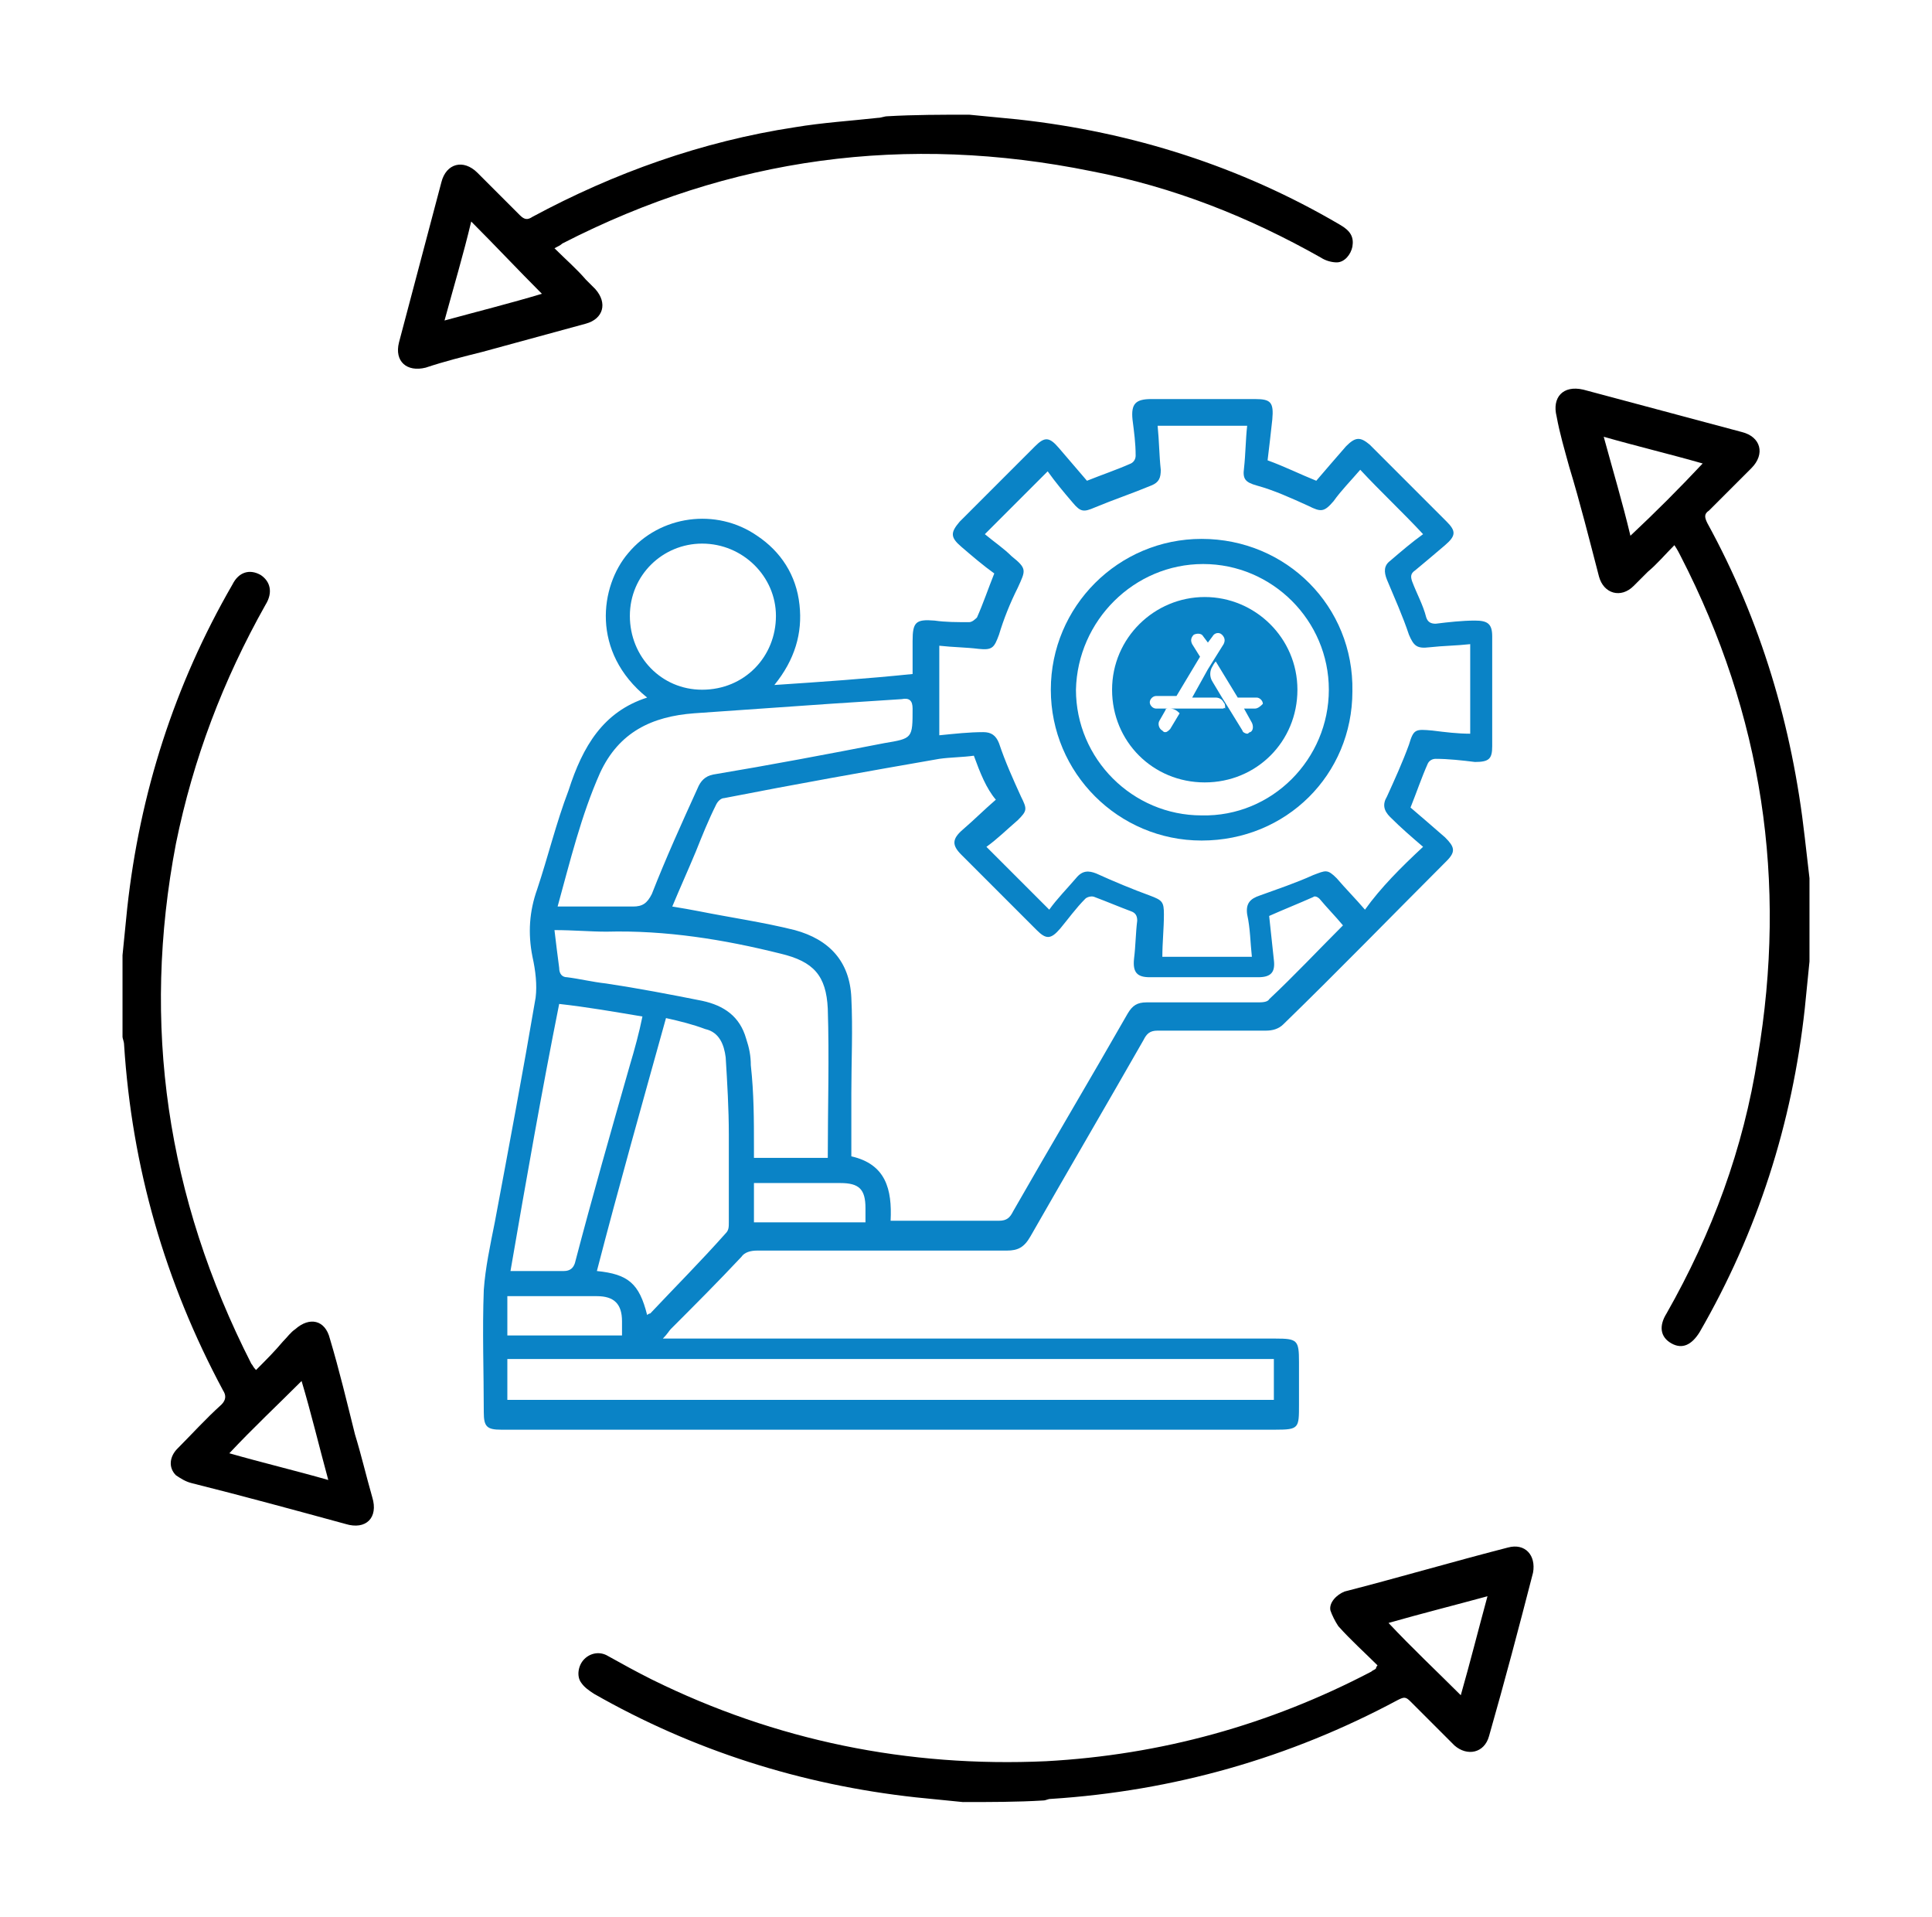 <?xml version="1.0" encoding="utf-8"?>
<!-- Generator: Adobe Illustrator 26.0.1, SVG Export Plug-In . SVG Version: 6.00 Build 0)  -->
<svg version="1.1" id="Layer_1" xmlns="http://www.w3.org/2000/svg" xmlns:xlink="http://www.w3.org/1999/xlink" x="0px" y="0px"
	 viewBox="0 0 123 122" style="enable-background:new 0 0 123 122;" xml:space="preserve">
<style type="text/css">
	.st0{fill:#0A83C6;}
</style>
<path class="st0" d="M41.2,44.4c-3.6-2.9-3-7.1-1.2-9.2c2-2.4,5.6-2.9,8.2-1.1c1.5,1,2.5,2.5,2.7,4.4c0.2,1.8-0.3,3.5-1.6,5.1
	c3-0.2,5.9-0.4,8.8-0.7c0-0.8,0-1.4,0-2.1c0-1.2,0.2-1.4,1.4-1.3c0.7,0.1,1.4,0.1,2.2,0.1c0.2,0,0.4-0.2,0.5-0.3
	c0.4-0.9,0.7-1.8,1.1-2.8c-0.7-0.5-1.4-1.1-2.1-1.7c-0.7-0.6-0.7-0.9-0.1-1.6c1.6-1.6,3.2-3.2,4.8-4.8c0.6-0.6,0.9-0.6,1.5,0.1
	c0.6,0.7,1.2,1.4,1.8,2.1c1-0.4,1.9-0.7,2.8-1.1c0.2-0.1,0.3-0.3,0.3-0.5c0-0.8-0.1-1.5-0.2-2.3c-0.1-1,0.2-1.3,1.2-1.3
	c2.2,0,4.4,0,6.6,0c1,0,1.2,0.2,1.1,1.3c-0.1,0.9-0.2,1.8-0.3,2.6c1.1,0.4,2.1,0.9,3.1,1.3c0.6-0.7,1.2-1.4,1.9-2.2
	c0.6-0.6,0.9-0.6,1.5-0.1c1.6,1.6,3.2,3.2,4.9,4.9c0.6,0.6,0.6,0.9-0.1,1.5s-1.3,1.1-1.9,1.6c-0.3,0.2-0.3,0.4-0.2,0.7
	c0.3,0.8,0.7,1.5,0.9,2.3c0.1,0.3,0.3,0.4,0.6,0.4c0.8-0.1,1.7-0.2,2.5-0.2c0.8,0,1.1,0.2,1.1,1c0,2.3,0,4.6,0,7c0,0.8-0.2,1-1.1,1
	c-0.8-0.1-1.7-0.2-2.5-0.2c-0.2,0-0.4,0.1-0.5,0.3c-0.4,0.9-0.7,1.8-1.1,2.8c0.7,0.6,1.4,1.2,2.2,1.9c0.6,0.6,0.7,0.9,0.1,1.5
	c-3.5,3.5-6.9,7-10.4,10.4c-0.3,0.3-0.7,0.4-1.1,0.4c-2.3,0-4.6,0-6.9,0c-0.5,0-0.7,0.2-0.9,0.6c-2.4,4.2-4.8,8.3-7.2,12.5
	c-0.4,0.7-0.8,0.9-1.5,0.9c-5.3,0-10.6,0-15.9,0c-0.4,0-0.8,0.1-1,0.4c-1.5,1.6-3,3.1-4.5,4.6c-0.1,0.1-0.2,0.3-0.5,0.6
	c0.4,0,0.6,0,0.8,0c12.7,0,25.5,0,38.2,0c1.4,0,1.5,0.1,1.5,1.5c0,0.9,0,1.8,0,2.7c0,1.5,0,1.6-1.5,1.6c-14.4,0-28.7,0-43.1,0
	c-2.1,0-4.1,0-6.2,0c-0.9,0-1.1-0.2-1.1-1.1c0-2.6-0.1-5.2,0-7.8c0.1-1.4,0.4-2.8,0.7-4.3c0.9-4.8,1.8-9.6,2.6-14.3
	c0.1-0.8,0-1.7-0.2-2.6c-0.3-1.5-0.2-2.9,0.3-4.3c0.7-2.1,1.2-4.2,2-6.3C37.1,47.5,38.4,45.3,41.2,44.4z M62,48.1
	c-0.7,0.1-1.5,0.1-2.2,0.2c-4.6,0.8-9.1,1.6-13.7,2.5c-0.2,0-0.4,0.2-0.5,0.4c-0.5,1-0.9,2-1.3,3c-0.5,1.2-1,2.3-1.5,3.5
	c0.6,0.1,1.2,0.2,1.7,0.3c2,0.4,4.1,0.7,6.1,1.2c2.2,0.6,3.5,2,3.6,4.3c0.1,2,0,4.1,0,6.1c0,1.3,0,2.6,0,4c2.2,0.5,2.6,2.1,2.5,4.1
	c0.3,0,0.5,0,0.7,0c2.1,0,4.1,0,6.2,0c0.5,0,0.7-0.2,0.9-0.6c2.4-4.2,4.9-8.4,7.3-12.6c0.3-0.5,0.6-0.7,1.2-0.7c2.4,0,4.7,0,7.1,0
	c0.2,0,0.6,0,0.7-0.2c1.6-1.5,3.1-3.1,4.7-4.7c-0.5-0.6-1-1.1-1.5-1.7c-0.1-0.1-0.3-0.2-0.4-0.1c-0.9,0.4-1.9,0.8-2.8,1.2
	c0.1,0.9,0.2,1.9,0.3,2.8c0.1,0.8-0.2,1.1-1,1.1c-2.3,0-4.6,0-6.9,0c-0.8,0-1.1-0.3-1-1.2c0.1-0.8,0.1-1.6,0.2-2.4
	c0-0.3-0.1-0.5-0.4-0.6c-0.8-0.3-1.5-0.6-2.3-0.9c-0.2-0.1-0.5,0-0.6,0.1c-0.6,0.6-1.1,1.3-1.6,1.9c-0.6,0.7-0.9,0.7-1.5,0.1
	c-1.6-1.6-3.2-3.2-4.8-4.8c-0.6-0.6-0.6-1,0.1-1.6c0.7-0.6,1.4-1.3,2.1-1.9C62.8,50.2,62.4,49.2,62,48.1z M90.6,53.9
	c-0.7-0.6-1.4-1.2-2.1-1.9c-0.4-0.4-0.5-0.8-0.2-1.3c0.5-1.1,1-2.2,1.4-3.3c0.3-1,0.4-1,1.5-0.9c0.8,0.1,1.6,0.2,2.4,0.2
	c0-1.9,0-3.8,0-5.7c-0.9,0.1-1.7,0.1-2.6,0.2c-0.8,0.1-1-0.1-1.3-0.8c-0.4-1.2-0.9-2.3-1.4-3.5c-0.2-0.5-0.2-0.9,0.2-1.2
	c0.7-0.6,1.4-1.2,2.1-1.7c-1.3-1.4-2.7-2.7-4-4.1c-0.6,0.7-1.2,1.3-1.7,2c-0.6,0.7-0.8,0.7-1.6,0.3c-1.1-0.5-2.2-1-3.3-1.3
	c-0.7-0.2-0.9-0.4-0.8-1.1c0.1-0.9,0.1-1.8,0.2-2.7c-1.9,0-3.8,0-5.7,0c0.1,1,0.1,1.9,0.2,2.8c0,0.5-0.1,0.8-0.6,1
	c-1.2,0.5-2.4,0.9-3.6,1.4c-0.7,0.3-0.9,0.3-1.4-0.3c-0.6-0.7-1.1-1.3-1.6-2c-1.4,1.4-2.7,2.7-4,4c0.6,0.5,1.2,0.9,1.7,1.4
	c1,0.8,0.9,0.9,0.4,2c-0.5,1-0.9,2-1.2,3c-0.3,0.8-0.4,1-1.3,0.9c-0.8-0.1-1.6-0.1-2.5-0.2c0,1.9,0,3.8,0,5.7c1-0.1,1.9-0.2,2.8-0.2
	c0.5,0,0.8,0.2,1,0.7c0.4,1.2,0.9,2.3,1.4,3.4c0.4,0.8,0.4,0.9-0.2,1.5c-0.7,0.6-1.3,1.2-2,1.7c1.4,1.4,2.7,2.7,4,4
	c0.5-0.7,1.1-1.3,1.7-2c0.4-0.5,0.8-0.5,1.3-0.3c1.1,0.5,2.3,1,3.4,1.4c0.8,0.3,0.9,0.4,0.9,1.2c0,0.9-0.1,1.8-0.1,2.7
	c2,0,3.8,0,5.7,0c-0.1-0.9-0.1-1.8-0.3-2.7c-0.1-0.7,0.2-1,0.8-1.2c1.1-0.4,2.3-0.8,3.4-1.3c0.8-0.3,0.9-0.4,1.5,0.2
	c0.6,0.7,1.2,1.3,1.8,2C87.9,56.5,89.2,55.2,90.6,53.9z M32.3,89.1c16.3,0,32.6,0,48.8,0c0-0.9,0-1.7,0-2.6c-16.3,0-32.5,0-48.8,0
	C32.3,87.4,32.3,88.2,32.3,89.1z M35.5,57.7c1.7,0,3.2,0,4.8,0c0.6,0,0.9-0.2,1.2-0.8c0.9-2.3,1.9-4.5,2.9-6.7
	c0.2-0.5,0.5-0.8,1-0.9c3.6-0.6,7.3-1.3,10.9-2c1.8-0.3,1.8-0.3,1.8-2.2c0-0.5-0.2-0.7-0.7-0.6c-1.5,0.1-3,0.2-4.6,0.3
	c-2.9,0.2-5.8,0.4-8.6,0.6c-2.7,0.2-4.8,1.2-6,3.8C37,51.9,36.3,54.8,35.5,57.7z M35.3,59.2c0.1,0.9,0.2,1.6,0.3,2.4
	c0,0.4,0.2,0.6,0.5,0.6c0.8,0.1,1.6,0.3,2.5,0.4c2,0.3,4.1,0.7,6.1,1.1c1.4,0.3,2.4,1,2.8,2.4c0.2,0.6,0.3,1.1,0.3,1.7
	C48,69.6,48,71.3,48,73c0,0.2,0,0.4,0,0.7c1.5,0,3,0,4.7,0c0-3.2,0.1-6.4,0-9.5c-0.1-2.1-0.9-3-3-3.5c-3.6-0.9-7.3-1.5-11.1-1.4
	C37.6,59.3,36.5,59.2,35.3,59.2z M41.2,83.7c0.1-0.1,0.2-0.1,0.2-0.1c1.6-1.7,3.2-3.3,4.8-5.1c0.2-0.2,0.2-0.4,0.2-0.7
	c0-1.9,0-3.7,0-5.6c0-1.6-0.1-3.3-0.2-4.9c-0.1-0.8-0.4-1.6-1.3-1.8c-0.8-0.3-1.6-0.5-2.5-0.7c-1.5,5.4-3,10.7-4.4,16.1
	C40,81.1,40.7,81.7,41.2,83.7z M32.5,80.9c1.2,0,2.3,0,3.4,0c0.4,0,0.6-0.2,0.7-0.5c1.1-4.2,2.3-8.4,3.5-12.6c0.3-1,0.6-2.1,0.8-3.1
	c-1.8-0.3-3.5-0.6-5.3-0.8C34.5,69.4,33.5,75.1,32.5,80.9z M44.7,43.9c2.7,0,4.7-2.1,4.7-4.7c0-2.5-2.1-4.6-4.7-4.6
	c-2.5,0-4.6,2-4.6,4.6C40.1,41.8,42.1,43.9,44.7,43.9z M39.6,85c0-0.3,0-0.6,0-0.9c0-1.1-0.5-1.6-1.6-1.6c-1.2,0-2.4,0-3.6,0
	c-0.7,0-1.4,0-2.1,0c0,0.9,0,1.7,0,2.5C34.8,85,37.1,85,39.6,85z M55.1,77.8c0-0.3,0-0.6,0-0.9c0-1.2-0.4-1.6-1.6-1.6
	c-1.3,0-2.6,0-4,0c-0.5,0-1,0-1.5,0c0,0.9,0,1.7,0,2.5C50.4,77.8,52.7,77.8,55.1,77.8z"/>
<path class="st0" d="M86.1,44c0,5.3-4.2,9.5-9.6,9.5c-5.3,0-9.6-4.3-9.6-9.6c0-5.3,4.3-9.6,9.6-9.6C81.9,34.3,86.2,38.6,86.1,44z
	 M84.6,43.9c0-4.4-3.6-8-8-8s-8,3.6-8.1,8c0,4.4,3.6,8,8,8C81,52,84.6,48.3,84.6,43.9z"/>
<path class="st0" d="M76.7,38c-3.2,0-5.9,2.6-5.9,5.9s2.6,5.9,5.9,5.9s5.9-2.6,5.9-5.9S79.9,38,76.7,38z M74.5,46.4
	c-0.1,0.1-0.2,0.2-0.3,0.2c-0.1,0-0.1,0-0.2-0.1c-0.2-0.1-0.3-0.4-0.2-0.6l0.4-0.7c0-0.1,0.1-0.1,0.2-0.1h0.1c0.3,0,0.5,0.2,0.6,0.3
	L74.5,46.4L74.5,46.4z M77.9,45.1h-2.6h-1.7c-0.2,0-0.4-0.2-0.4-0.4c0-0.2,0.2-0.4,0.4-0.4h1.3l1.5-2.5l-0.5-0.8
	c-0.1-0.2-0.1-0.4,0.1-0.6c0.2-0.1,0.5-0.1,0.6,0.1l0.3,0.4l0,0l0.3-0.4c0.1-0.2,0.4-0.3,0.6-0.1s0.2,0.4,0.1,0.6l-0.5,0.8l-0.5,0.8
	l-1,1.8l0,0h1.5c0.2,0,0.4,0.1,0.5,0.3l0,0c0.1,0.1,0.1,0.2,0.1,0.4C77.9,45,77.9,45.1,77.9,45.1L77.9,45.1z M79.9,45.1h-0.7l0,0
	l0.5,0.9c0.1,0.2,0.1,0.5-0.1,0.6c-0.1,0-0.1,0.1-0.2,0.1c-0.1,0-0.3-0.1-0.3-0.2l-0.8-1.3l-0.5-0.8l-0.6-1c-0.2-0.3-0.2-0.7,0-1
	c0.1-0.2,0.2-0.3,0.2-0.3l1.4,2.3h1.2c0.2,0,0.4,0.2,0.4,0.4C80.3,44.9,80.1,45.1,79.9,45.1L79.9,45.1z"/>
<path d="M7.8,60.8c0.1-1,0.2-2,0.3-3c0.8-7.3,3-14.2,6.7-20.6c0.4-0.8,1.1-1,1.8-0.6c0.6,0.4,0.8,1.1,0.3,1.9
	c-2.7,4.8-4.6,9.8-5.7,15.2C9,65.2,10.6,76.2,16,86.8c0.1,0.1,0.1,0.2,0.3,0.4c0.6-0.6,1.2-1.2,1.7-1.8c0.3-0.3,0.5-0.6,0.8-0.8
	c0.9-0.8,1.9-0.6,2.2,0.6c0.6,2,1.1,4.1,1.6,6.1c0.4,1.3,0.7,2.6,1.1,4c0.4,1.3-0.4,2.1-1.7,1.7c-3.3-0.9-6.6-1.8-9.8-2.6
	c-0.4-0.1-0.7-0.3-1-0.5c-0.5-0.5-0.4-1.2,0.1-1.7c0.9-0.9,1.8-1.9,2.8-2.8c0.3-0.3,0.3-0.6,0.1-0.9c-3.7-6.9-5.8-14.2-6.3-22
	c0-0.2-0.1-0.4-0.1-0.5C7.8,64.3,7.8,62.5,7.8,60.8z M19.2,87.9c-1.5,1.5-3.1,3-4.6,4.6c2.1,0.6,4.2,1.1,6.3,1.7
	C20.3,92,19.8,89.9,19.2,87.9z"/>
<path d="M115.2,61.2c-0.1,1-0.2,2-0.3,3c-0.8,7.3-3,14.2-6.7,20.6c-0.5,0.8-1.1,1.1-1.8,0.7c-0.7-0.4-0.8-1.1-0.3-1.9
	c2.9-5.1,4.9-10.5,5.8-16.3c1.9-11.2,0.3-21.8-4.9-31.9c-0.1-0.2-0.2-0.4-0.4-0.7c-0.6,0.6-1.1,1.2-1.7,1.7
	c-0.3,0.3-0.6,0.6-0.9,0.9c-0.8,0.8-1.9,0.5-2.2-0.6c-0.6-2.3-1.2-4.7-1.9-7c-0.3-1.1-0.6-2.1-0.8-3.2c-0.3-1.2,0.4-2,1.7-1.7
	c3.4,0.9,6.7,1.8,10.1,2.7c1.2,0.3,1.5,1.4,0.6,2.3c-0.9,0.9-1.8,1.8-2.7,2.7c-0.3,0.2-0.3,0.4-0.1,0.8c3.4,6.2,5.4,12.9,6.2,20
	c0.1,0.9,0.2,1.7,0.3,2.6C115.2,57.7,115.2,59.5,115.2,61.2z M108.4,29.5c-2.1-0.6-4.2-1.1-6.3-1.7c0.6,2.2,1.2,4.2,1.7,6.3
	C105.4,32.6,106.9,31.1,108.4,29.5z"/>
<path d="M61.3,114.7c-1-0.1-2-0.2-3-0.3c-7.3-0.8-14.2-3-20.5-6.6c-0.3-0.2-0.6-0.4-0.8-0.7c-0.3-0.4-0.2-1.1,0.2-1.5
	c0.4-0.4,1-0.5,1.5-0.2c0.9,0.5,1.8,1,2.8,1.5c7.9,3.9,16.3,5.6,25.1,5.2c7.3-0.4,14.2-2.3,20.7-5.7c0.1-0.1,0.2-0.1,0.3-0.2
	c0,0,0-0.1,0.1-0.2c-0.8-0.8-1.7-1.6-2.5-2.5c-0.2-0.3-0.4-0.7-0.5-1c-0.1-0.5,0.4-1,0.9-1.2c3.5-0.9,6.9-1.9,10.4-2.8
	c1.1-0.3,1.8,0.5,1.6,1.6c-0.9,3.5-1.8,6.9-2.8,10.4c-0.3,1.1-1.4,1.3-2.2,0.6c-0.9-0.9-1.8-1.8-2.8-2.8c-0.3-0.3-0.4-0.3-0.8-0.1
	c-6.9,3.7-14.3,5.8-22.1,6.3c-0.2,0-0.3,0.1-0.5,0.1C64.8,114.7,63,114.7,61.3,114.7z M94.7,101.6c-2.2,0.6-4.2,1.1-6.3,1.7
	c1.5,1.6,3.1,3.1,4.6,4.6C93.6,105.8,94.1,103.8,94.7,101.6z"/>
<path d="M61.7,7.3c1,0.1,2.1,0.2,3.1,0.3c7.3,0.8,14.2,3,20.5,6.7c0.7,0.4,0.9,0.8,0.8,1.4c-0.1,0.5-0.5,1-1,1c-0.3,0-0.7-0.1-1-0.3
	c-4.6-2.6-9.4-4.5-14.6-5.5c-11.8-2.4-23-0.9-33.7,4.6c-0.1,0.1-0.3,0.2-0.5,0.3c0.7,0.7,1.4,1.3,2,2c0.2,0.2,0.4,0.4,0.6,0.6
	c0.8,0.9,0.5,1.9-0.6,2.2c-2.2,0.6-4.4,1.2-6.6,1.8c-1.2,0.3-2.4,0.6-3.6,1c-1.2,0.3-2-0.4-1.7-1.6c0.9-3.4,1.8-6.8,2.7-10.2
	c0.3-1.2,1.4-1.5,2.3-0.6c0.9,0.9,1.8,1.8,2.7,2.7c0.3,0.3,0.5,0.3,0.8,0.1c5.2-2.8,10.8-4.8,16.7-5.7c1.8-0.3,3.5-0.4,5.3-0.6
	c0.2,0,0.4-0.1,0.6-0.1C58.2,7.3,60,7.3,61.7,7.3z M28.3,20.4c2.2-0.6,4.2-1.1,6.2-1.7c-1.5-1.5-3-3.1-4.5-4.6
	C29.5,16.2,28.9,18.2,28.3,20.4z"/>
</svg>
